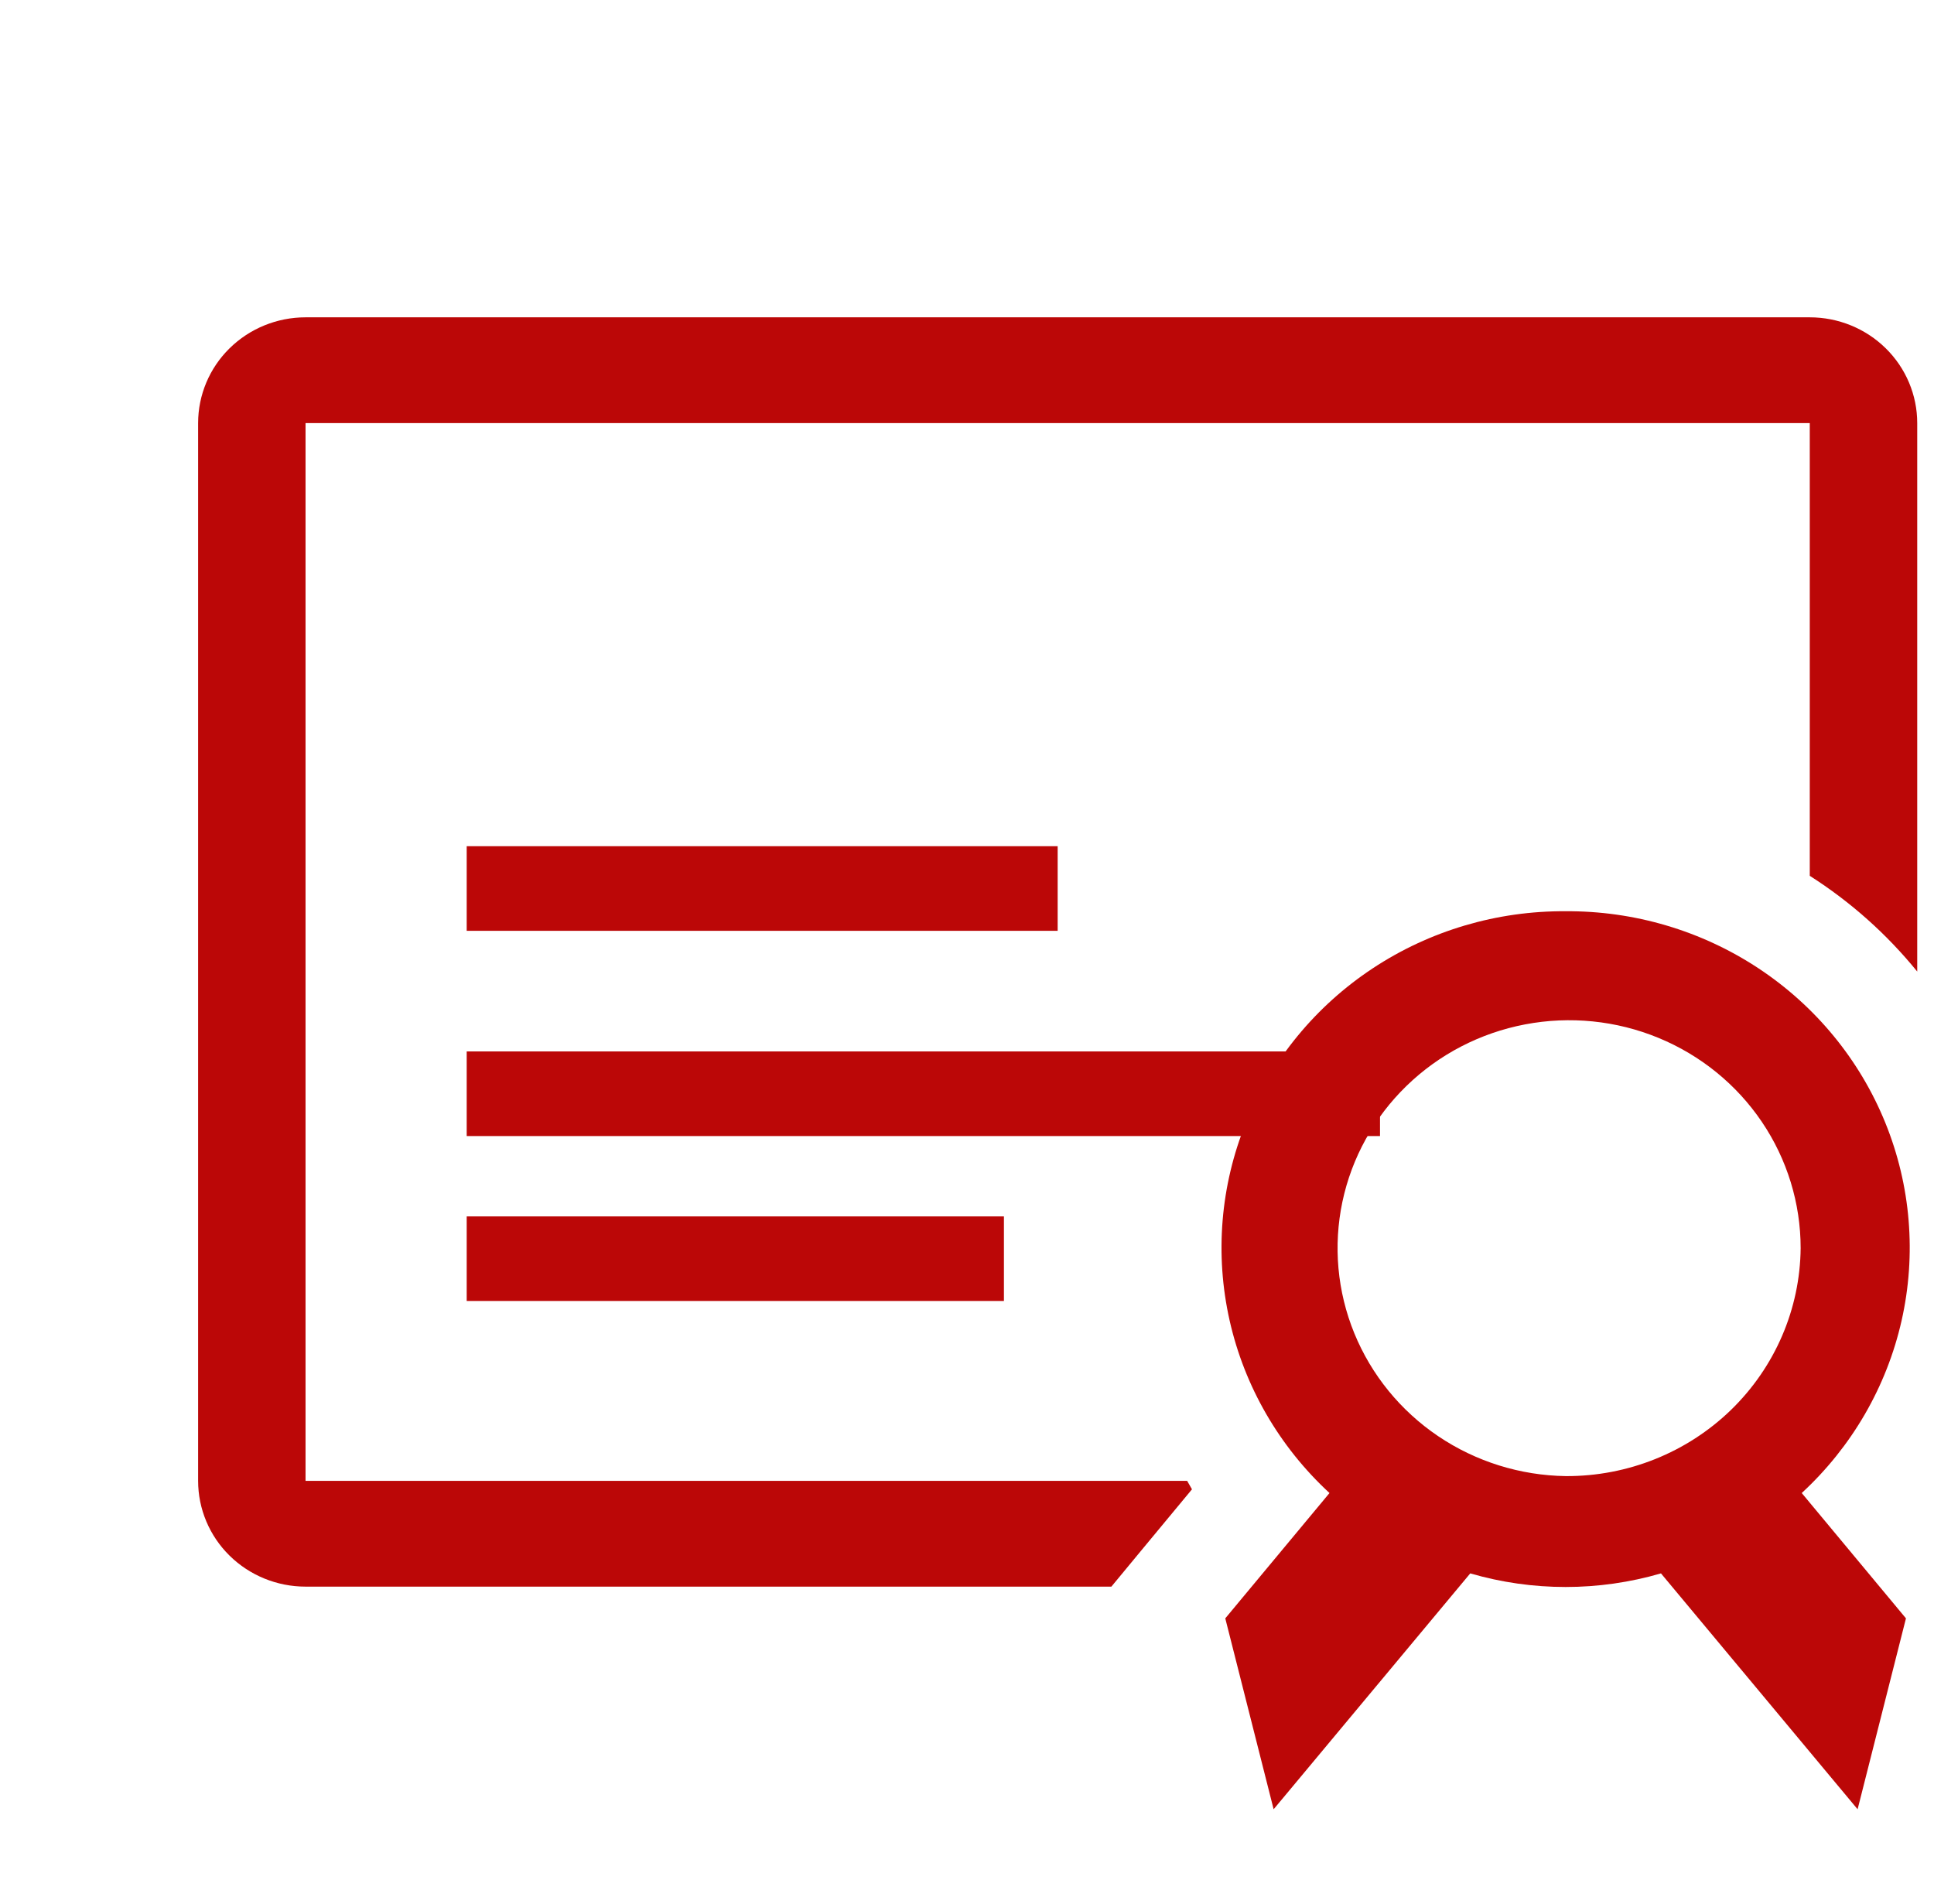 <svg width="64" height="63" viewBox="0 0 64 63" fill="none" xmlns="http://www.w3.org/2000/svg">
<g clip-path="url(#clip0_37_104)">
<path d="M59.889 10.5H10.111C9.168 10.5 8.264 10.869 7.597 11.525C6.93 12.181 6.556 13.072 6.556 14V49C6.556 49.928 6.93 50.819 7.597 51.475C8.264 52.131 9.168 52.5 10.111 52.5H36.778L37.791 51.275L39.445 49.28L39.285 49H10.111V14H59.889V28.98C61.24 29.841 62.44 30.91 63.445 32.148V14C63.445 13.072 63.07 12.181 62.403 11.525C61.736 10.869 60.832 10.5 59.889 10.5Z" fill="#BB0707"/>
<path d="M15.444 34.791H45.667V37.591H15.444V34.791Z" fill="#BB0707"/>
<path d="M15.444 28H35V30.8H15.444V28Z" fill="#BB0707"/>
<path d="M15.444 40.25H33.222V43.05H15.444V40.25Z" fill="#BB0707"/>
<path d="M51.818 30.152C49.543 30.135 47.316 30.793 45.427 32.041C43.538 33.289 42.075 35.069 41.231 37.149C40.386 39.228 40.198 41.51 40.691 43.696C41.184 45.882 42.336 47.871 43.996 49.403L40.547 53.55L42.147 59.867L48.654 52.062C50.714 52.662 52.905 52.662 54.965 52.062L61.472 59.867L63.072 53.55L59.623 49.403C61.283 47.871 62.434 45.882 62.928 43.696C63.421 41.51 63.233 39.228 62.388 37.149C61.543 35.069 60.081 33.289 58.192 32.041C56.303 30.793 54.075 30.135 51.8 30.152H51.818ZM51.818 48.843C50.308 48.822 48.837 48.362 47.591 47.521C46.345 46.679 45.38 45.494 44.816 44.114C44.252 42.734 44.116 41.221 44.423 39.765C44.731 38.309 45.469 36.975 46.545 35.931C47.62 34.886 48.986 34.178 50.469 33.896C51.952 33.613 53.487 33.768 54.881 34.342C56.275 34.916 57.466 35.883 58.303 37.121C59.14 38.359 59.587 39.813 59.587 41.3C59.568 43.313 58.74 45.236 57.285 46.65C55.829 48.063 53.863 48.852 51.818 48.843Z" fill="#BB0707"/>
</g>
<defs>
<clipPath id="clip0_37_104">
<rect width="64" height="63" fill="white"/>
</clipPath>
</defs>
</svg>
